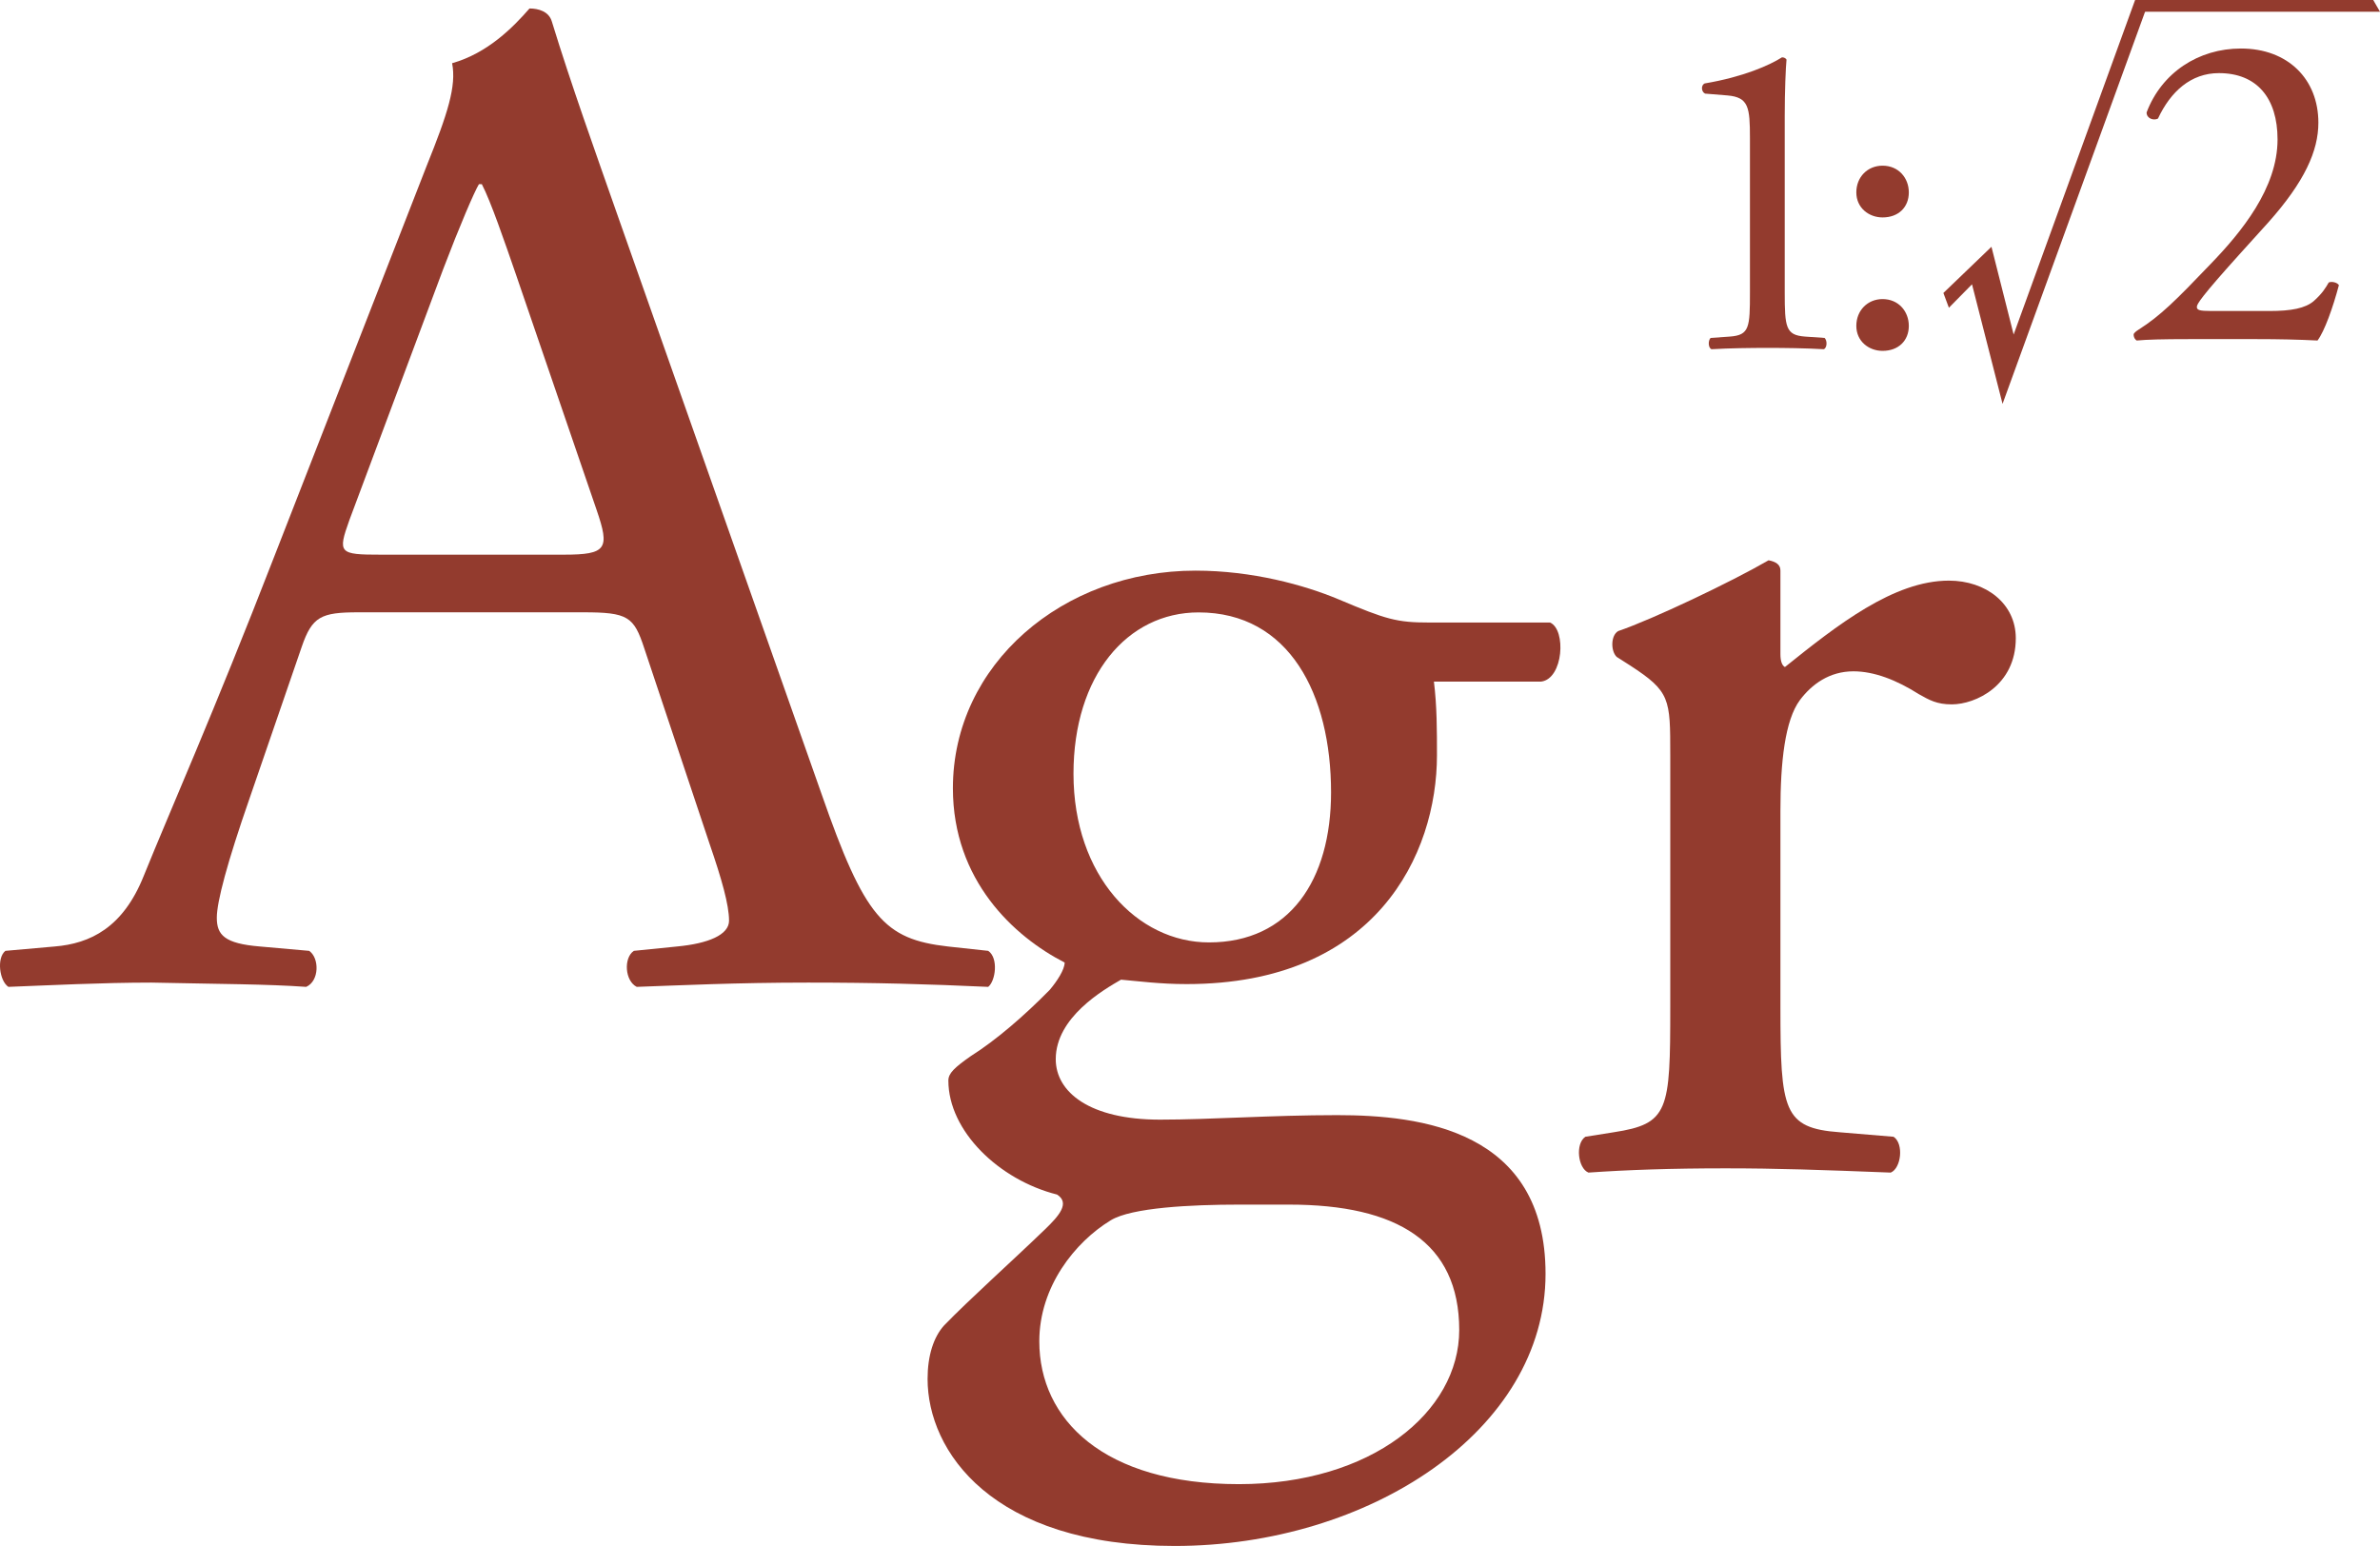 <?xml version="1.0" encoding="utf-8"?>
<!-- Generator: Adobe Illustrator 16.0.0, SVG Export Plug-In . SVG Version: 6.00 Build 0)  -->
<!DOCTYPE svg PUBLIC "-//W3C//DTD SVG 1.1//EN" "http://www.w3.org/Graphics/SVG/1.1/DTD/svg11.dtd">
<svg version="1.1" id="レイヤー_1" xmlns="http://www.w3.org/2000/svg" xmlns:xlink="http://www.w3.org/1999/xlink" x="0px"
	 y="0px" width="700px" height="454.709px" viewBox="0 0 700 454.709" enable-background="new 0 0 700 454.709"
	 xml:space="preserve">
<g>
	<g>
		<path fill="#933B2E" d="M585.724,72.583l6.523,25.811L627.969,0h4.189l-43.173,118.789l-8.984-35.171l-6.797,6.898l-1.621-4.346
			L585.724,72.583z"/>
		<polygon fill="#933B2E" points="700,3.453 628.341,3.453 628.633,0 698.007,0 		"/>
		<g>
			<g>
				<path fill="#933B2E" d="M189.477,190.643c-3.052-9.312-4.81-10.547-17.949-10.547h-66.137c-10.952,0-13.584,1.235-16.646,10.147
					l-15.313,44.49c-6.621,19.02-9.663,30.502-9.663,35.19c0,5.049,2.212,7.607,12.7,8.467l14.458,1.28
					c3.038,2.079,3.038,8.867-0.874,10.595c-11.412-0.821-24.966-0.821-45.547-1.26c-14.482,0-30.253,0.811-42.031,1.26
					c-2.641-1.729-3.52-8.516-0.889-10.595l14.478-1.28c10.474-0.859,20.117-5.518,26.215-20.771
					c7.871-19.473,20.176-47.012,38.599-94.477l44.643-114.438c6.137-15.249,8.764-23.335,7.456-30.112
					c10.483-2.964,17.974-10.6,22.763-16.099c2.612,0,5.698,0.858,6.567,3.838c5.698,18.594,12.705,38.076,19.258,56.787
					l60.029,170.302c12.725,36.503,18.417,42.831,37.241,44.97l11.812,1.28c3.076,2.079,2.173,8.867,0,10.595
					c-17.949-0.821-33.286-1.26-52.993-1.26c-21.021,0-37.67,0.811-50.375,1.26c-3.492-1.729-3.931-8.516-0.854-10.595l12.686-1.28
					c9.17-0.859,15.312-3.418,15.312-7.588c0-4.667-2.187-12.324-5.693-22.509L189.477,190.643z M102.759,152.973
					c-3.486,9.756-3.057,10.171,9.194,10.171h53.901c12.652,0,13.535-1.758,9.619-13.154l-23.667-69.086
					c-3.505-10.142-7.446-21.625-10.087-26.728h-0.859c-1.314,2.129-5.693,12.329-10.533,25.043L102.759,152.973z"/>
			</g>
		</g>
		<g>
			<path fill="#933B2E" d="M455.901,183.104c4.804,2.089,3.926,16.514-2.599,17.373h-31.562c0.897,7.207,0.897,14.37,0.897,21.636
				c0,29.229-17.987,67.333-73.616,67.333c-7.871,0-14.043-0.84-19.308-1.299c-5.209,3.019-19.199,11.075-19.199,23.389
				c0,9.727,10.024,17.782,30.636,17.782c14.887,0,32.836-1.328,52.104-1.328c24.502,0,61.318,4.347,61.318,46.681
				c0,46.211-52.089,80.038-109.066,80.038c-53.867,0-72.69-27.948-72.69-49.141c0-6.797,1.753-12.284,4.839-15.703
				c7.392-7.637,19.677-18.612,29.775-28.35c3.94-3.818,7.402-7.666,3.461-10.166c-17.064-4.297-31.961-18.672-31.961-33.535
				c0-2.107,1.752-3.789,6.572-7.168c7.446-4.687,15.767-11.894,23.227-19.481c2.163-2.56,4.4-5.967,4.4-8.058
				c-14.922-7.636-32.866-24.179-32.866-51.254c0-36.474,32.358-64.013,71.361-64.013c16.66,0,32.001,4.218,42.109,8.457
				c14.022,5.923,17.051,6.807,26.698,6.807H455.901z M364.373,354.309c-14.023,0-31.582,0.869-37.695,4.619
				c-10.498,6.387-21,19.512-21,35.586c0,22.949,18.828,42.012,58.696,42.012c38.97,0,64.809-21.19,64.809-45.332
				c0-25.879-18.397-36.885-49.96-36.885H364.373L364.373,354.309z M391.487,233.05c0-28.75-12.266-52.924-38.964-52.924
				c-21.006,0-36.792,18.638-36.792,47.456c0,30.116,18.847,49.608,39.848,49.608C379.222,277.191,391.487,258.929,391.487,233.05z"
				/>
			<path fill="#933B2E" d="M491.252,221.986c0-16.479,0-18.584-11.797-26.25l-3.955-2.523c-1.787-1.713-1.787-6.343,0.459-7.607
				c10.049-3.418,33.262-14.458,44.208-20.81c2.178,0.405,3.486,1.313,3.486,2.969v24.609c0,2.09,0.469,3.363,1.328,3.817
				c15.313-12.285,31.953-25.415,48.222-25.415c10.908,0,19.678,6.764,19.678,16.935c0,13.96-11.865,19.463-18.828,19.463
				c-4.404,0-6.592-1.266-9.659-2.988c-6.581-4.17-13.144-6.733-19.276-6.733c-7.012,0-12.228,3.783-15.732,8.457
				c-4.403,5.933-5.731,18.208-5.731,32.633v57.636c0,30.566,0.85,35.625,17.49,36.854l15.791,1.318
				c3.086,2.062,2.227,9.287-0.841,10.537c-20.585-0.801-33.3-1.25-48.612-1.25c-15.791,0-28.906,0.449-40.292,1.25
				c-3.085-1.25-3.945-8.477-0.908-10.537l8.291-1.318c16.27-2.489,16.68-6.288,16.68-36.854V221.986L491.252,221.986z"/>
			<path fill="#933B2E" d="M514.689,40.615c0-9.053-0.372-11.996-6.593-12.544l-6.592-0.536c-1.133-0.522-1.269-2.428-0.156-2.988
				c11.563-1.953,19.16-5.405,22.773-7.687c0.527,0,1.094,0.239,1.328,0.664c-0.234,2.378-0.527,9.054-0.527,16.699v51.801
				c0,10.265,0.293,12.54,5.938,12.97l5.78,0.399c0.851,0.786,0.742,2.936-0.233,3.32c-5.45-0.313-11.621-0.386-16.445-0.386
				c-4.979,0-11.152,0.072-16.582,0.386c-0.976-0.386-1.054-2.534-0.263-3.32l5.692-0.399c5.742-0.431,5.88-2.705,5.88-12.97
				L514.689,40.615L514.689,40.615z"/>
			<path fill="#933B2E" d="M545.978,56.597c0-4.531,3.302-7.867,7.715-7.867c4.717,0,7.725,3.618,7.725,7.867
				c0,4.321-3.007,7.354-7.725,7.354C549.688,63.95,545.978,61.152,545.978,56.597z M545.978,95.849
				c0-4.521,3.302-7.881,7.715-7.881c4.717,0,7.725,3.643,7.725,7.881c0,4.307-3.007,7.349-7.725,7.349
				C549.688,103.198,545.978,100.414,545.978,95.849z"/>
			<path fill="#933B2E" d="M667.521,91.474c6.348,0,10.479-0.786,12.987-2.915c2.578-2.28,3.584-4.038,4.415-5.479
				c0.947-0.382,2.48,0,2.988,0.786c-1.777,6.688-4.258,13.604-6.29,16.288c-5.703-0.287-11.455-0.41-17.841-0.41h-20.029
				c-7.657,0-12.246,0.123-15.313,0.41c-0.255-0.142-0.898-0.697-0.898-1.763c0-0.376,0.644-0.923,1.475-1.45
				c6.338-4.019,10.908-8.56,21.095-19.219c9.158-9.463,19.755-22.402,19.755-36.704c0-12.191-6.083-19.511-17.246-19.511
				c-8.262,0-14.219,5.449-17.92,13.369c-1.28,0.664-3.351,0-3.351-1.797c4.443-11.743,15.293-18.809,27.753-18.809
				c13.789,0,22.773,8.984,22.773,21.816c0,8.252-4.004,17.309-14.736,29.35l-8.445,9.341c-11.318,12.56-12.56,14.679-12.56,15.475
				c0,0.938,0.703,1.221,4.258,1.221H667.521z"/>
		</g>
	</g>
</g>
</svg>

